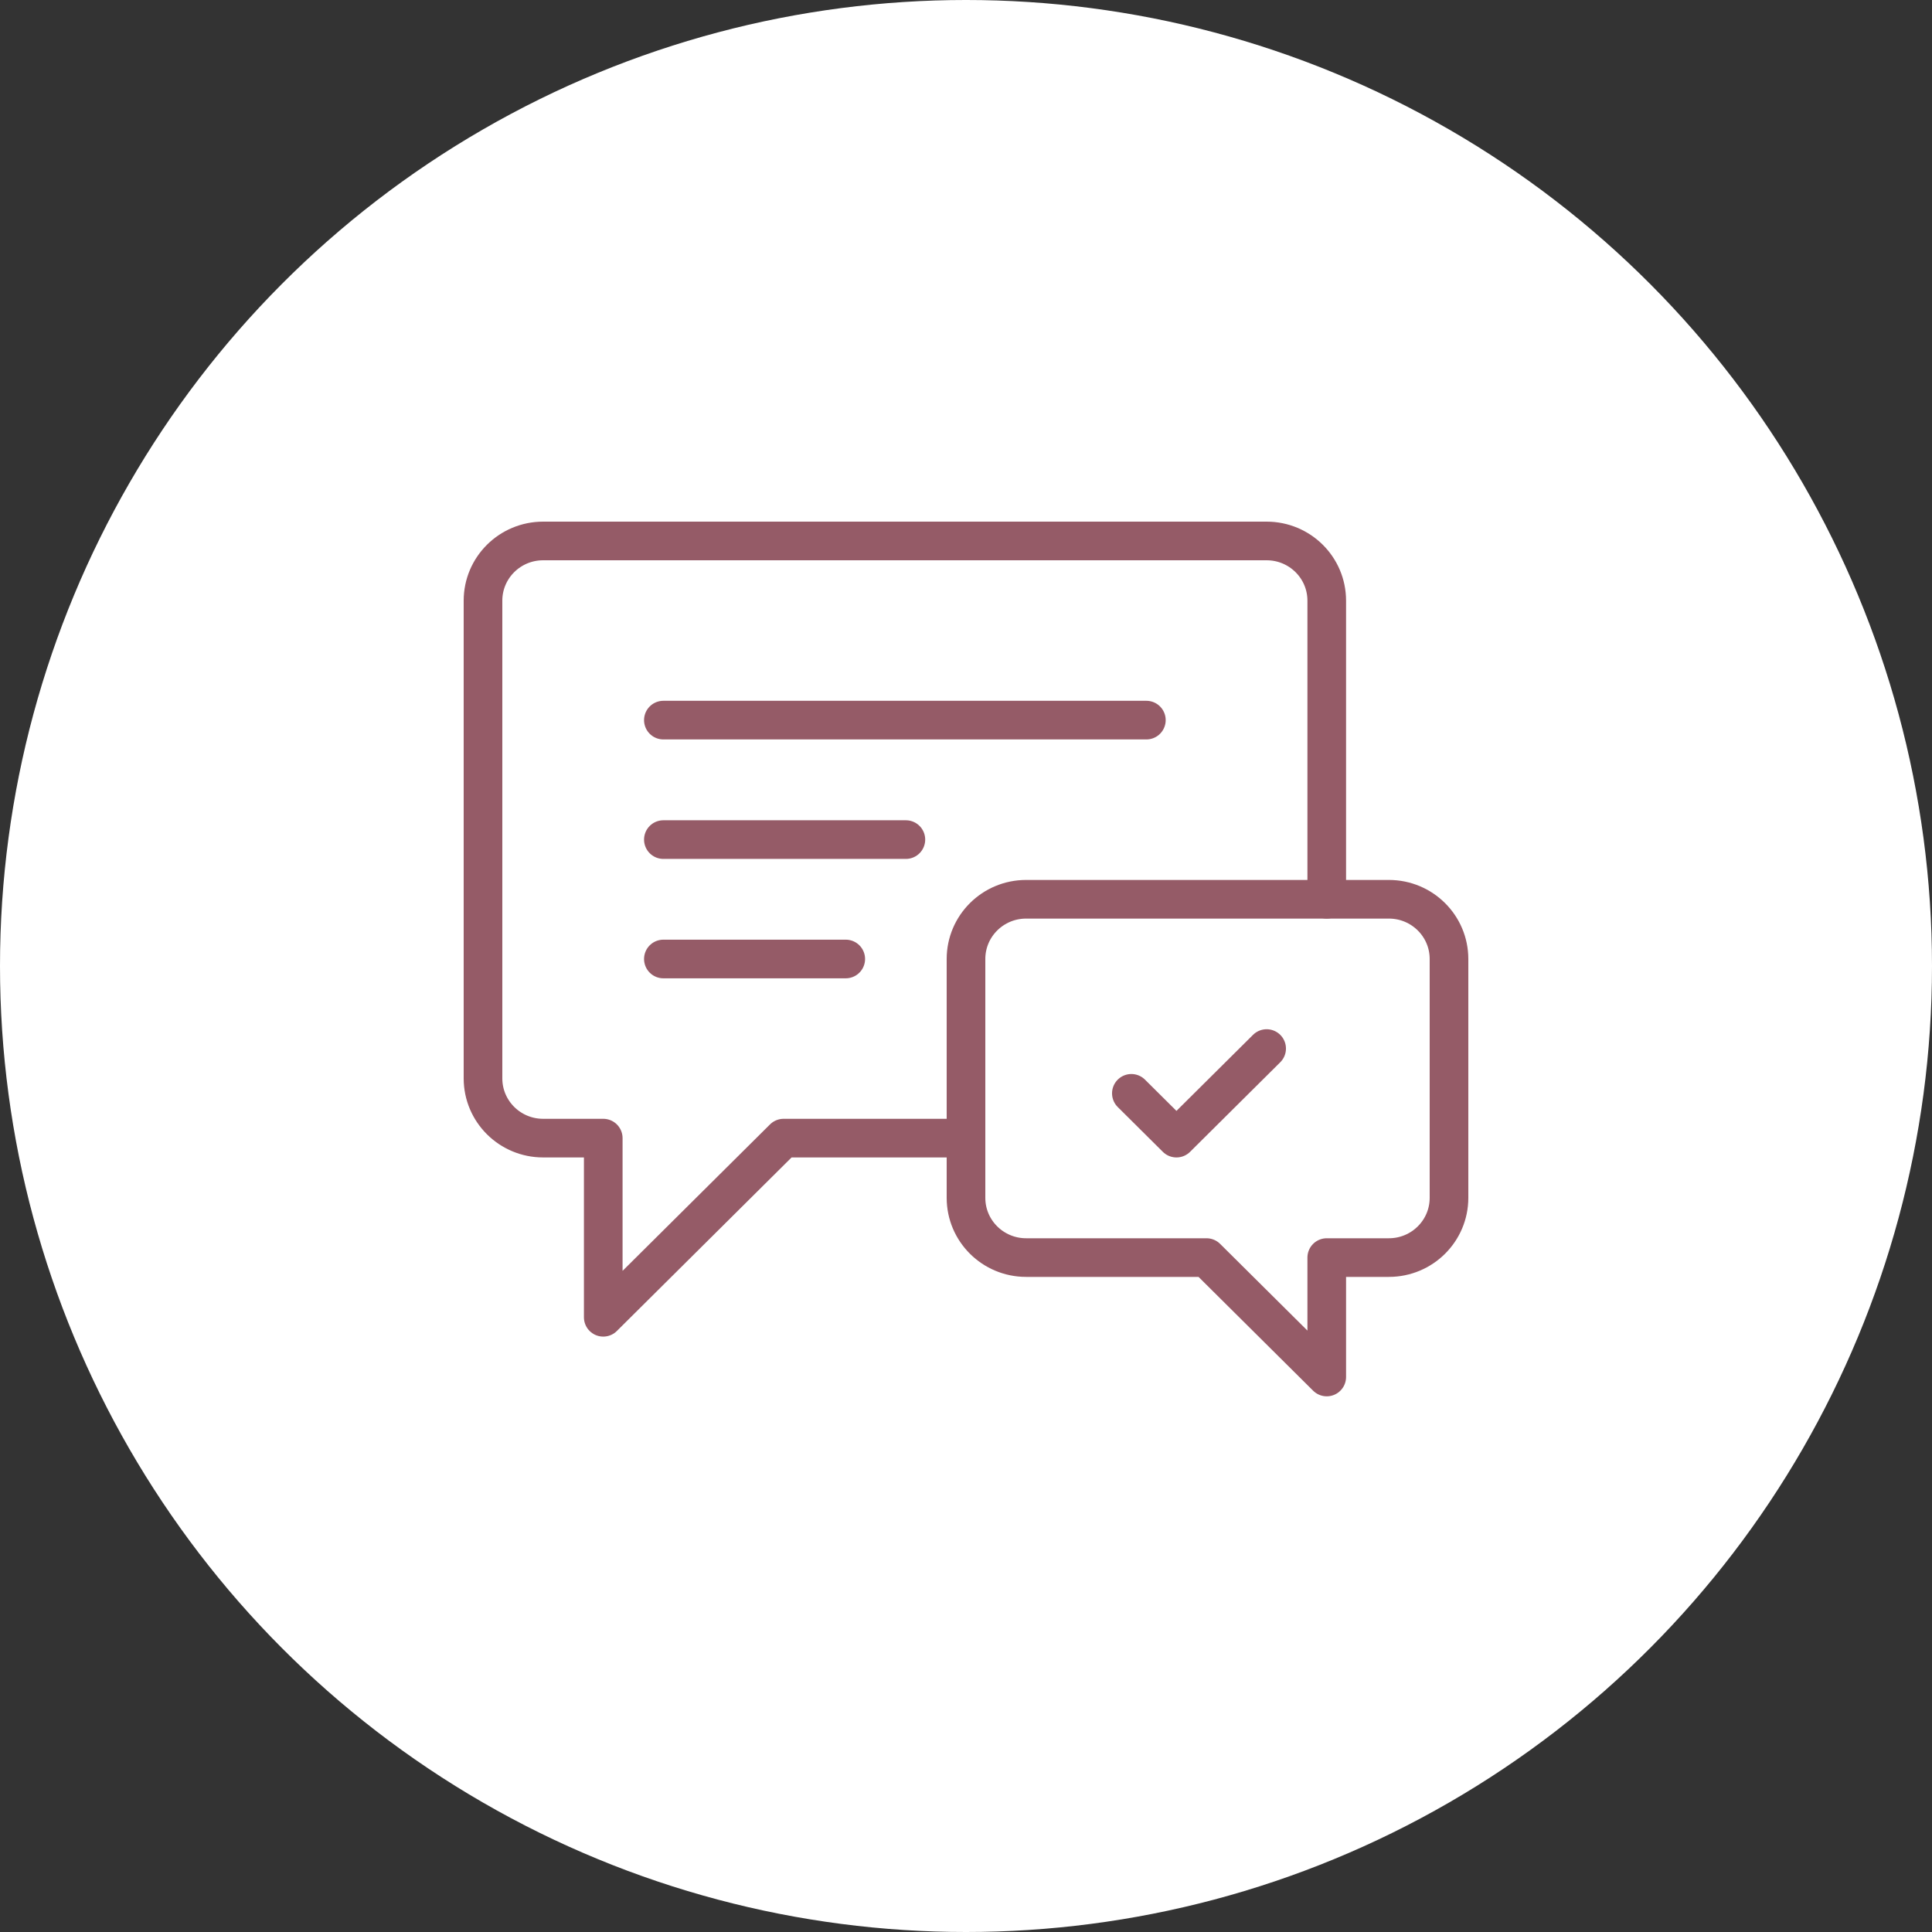 <svg width="100" height="100" viewBox="0 0 100 100" fill="none" xmlns="http://www.w3.org/2000/svg">
<rect x="0" y="0" width="100" height="100" fill="#333333" stroke="none"/>
<circle cx="50" cy="50" r="50" fill="white"/>
<path d="M75 49.637V62.001C75 63.708 73.607 65.092 71.888 65.092H68.672V71.273L62.448 65.092H53.112C51.393 65.092 50 63.708 50 62.001V49.637C50 47.93 51.393 46.546 53.112 46.546H71.888C73.607 46.546 75 47.93 75 49.637Z" stroke="#955B67" stroke-width="2" stroke-miterlimit="10" stroke-linecap="round" stroke-linejoin="round"/>
<path d="M58.559 56.591L60.893 58.909L65.561 54.273" stroke="#955B67" stroke-width="2" stroke-miterlimit="10" stroke-linecap="round" stroke-linejoin="round"/>
<path d="M68.672 46.545V31.09C68.672 29.383 67.279 28 65.56 28H28.112C26.393 28 25 29.383 25 31.09V55.818C25 57.525 26.393 58.909 28.112 58.909H31.224V68.182L40.56 58.909H50" stroke="#955B67" stroke-width="2" stroke-miterlimit="10" stroke-linecap="round" stroke-linejoin="round"/>
<path d="M34.336 49.637H43.776" stroke="#955B67" stroke-width="2" stroke-miterlimit="10" stroke-linecap="round" stroke-linejoin="round"/>
<path d="M34.336 43.457H46.888" stroke="#955B67" stroke-width="2" stroke-miterlimit="10" stroke-linecap="round" stroke-linejoin="round"/>
<path d="M34.336 37.273H59.336" stroke="#955B67" stroke-width="2" stroke-miterlimit="10" stroke-linecap="round" stroke-linejoin="round"/>
</svg>
